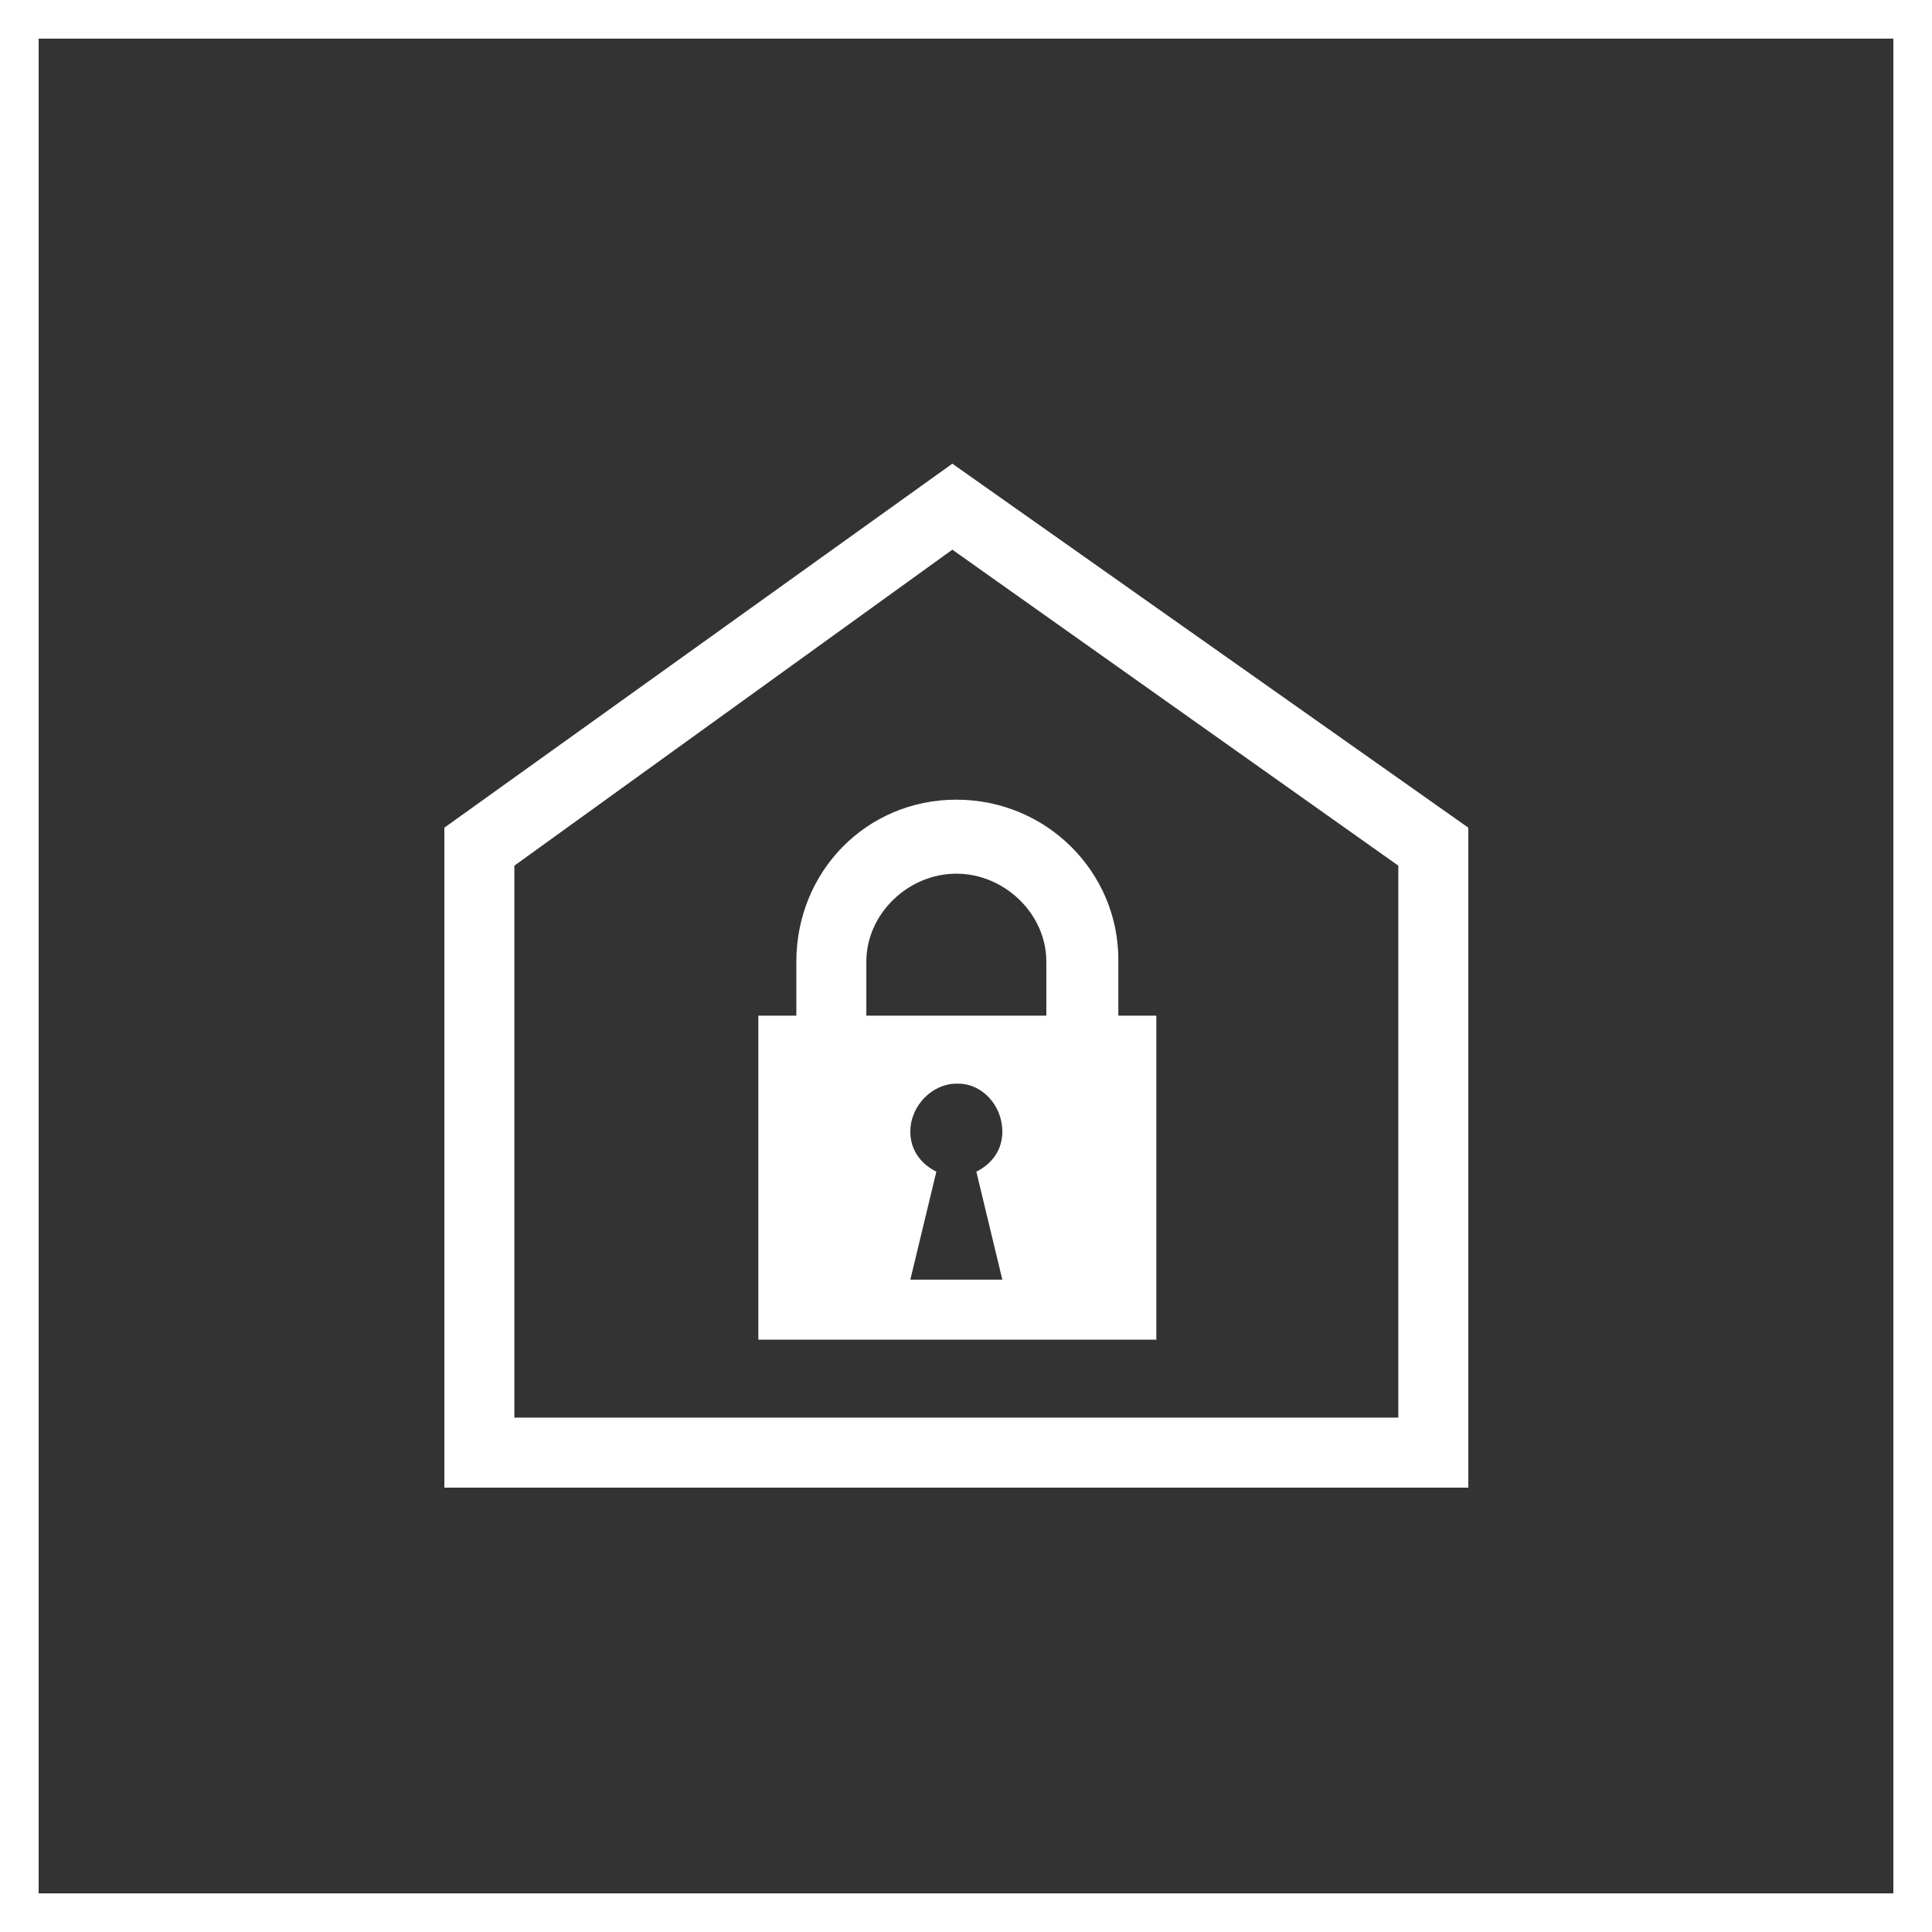 <svg width="100" height="100" viewBox="0 0 100 100" fill="none" xmlns="http://www.w3.org/2000/svg">
<rect x="0" y="0" width="100" height="100" fill="#333333" stroke="none"/>
<path d="M49.293 24L23 42.84V77H76V42.84L49.293 24ZM72.377 73.377H26.623V44.807L49.293 28.451L72.377 44.807V73.377ZM41.219 49.775V52.57H39.252V69.34H59.852V52.57H57.885V49.672C57.885 45.117 54.158 41.391 49.5 41.391C44.842 41.391 41.219 45.117 41.219 49.775ZM51.881 66.234H47.119L48.465 60.645C47.637 60.23 47.119 59.506 47.119 58.574C47.119 57.228 48.258 56.09 49.5 56.09H49.603C50.846 56.09 51.881 57.228 51.881 58.574C51.881 59.506 51.363 60.23 50.535 60.645L51.881 66.234ZM44.842 50.086V49.775C44.842 47.291 47.016 45.221 49.5 45.221C51.984 45.221 54.158 47.291 54.158 49.775V52.57H44.842V50.086Z" fill="white"/>
<rect x="1" y="1" width="98" height="98" stroke="white" stroke-width="2"/>
</svg>

